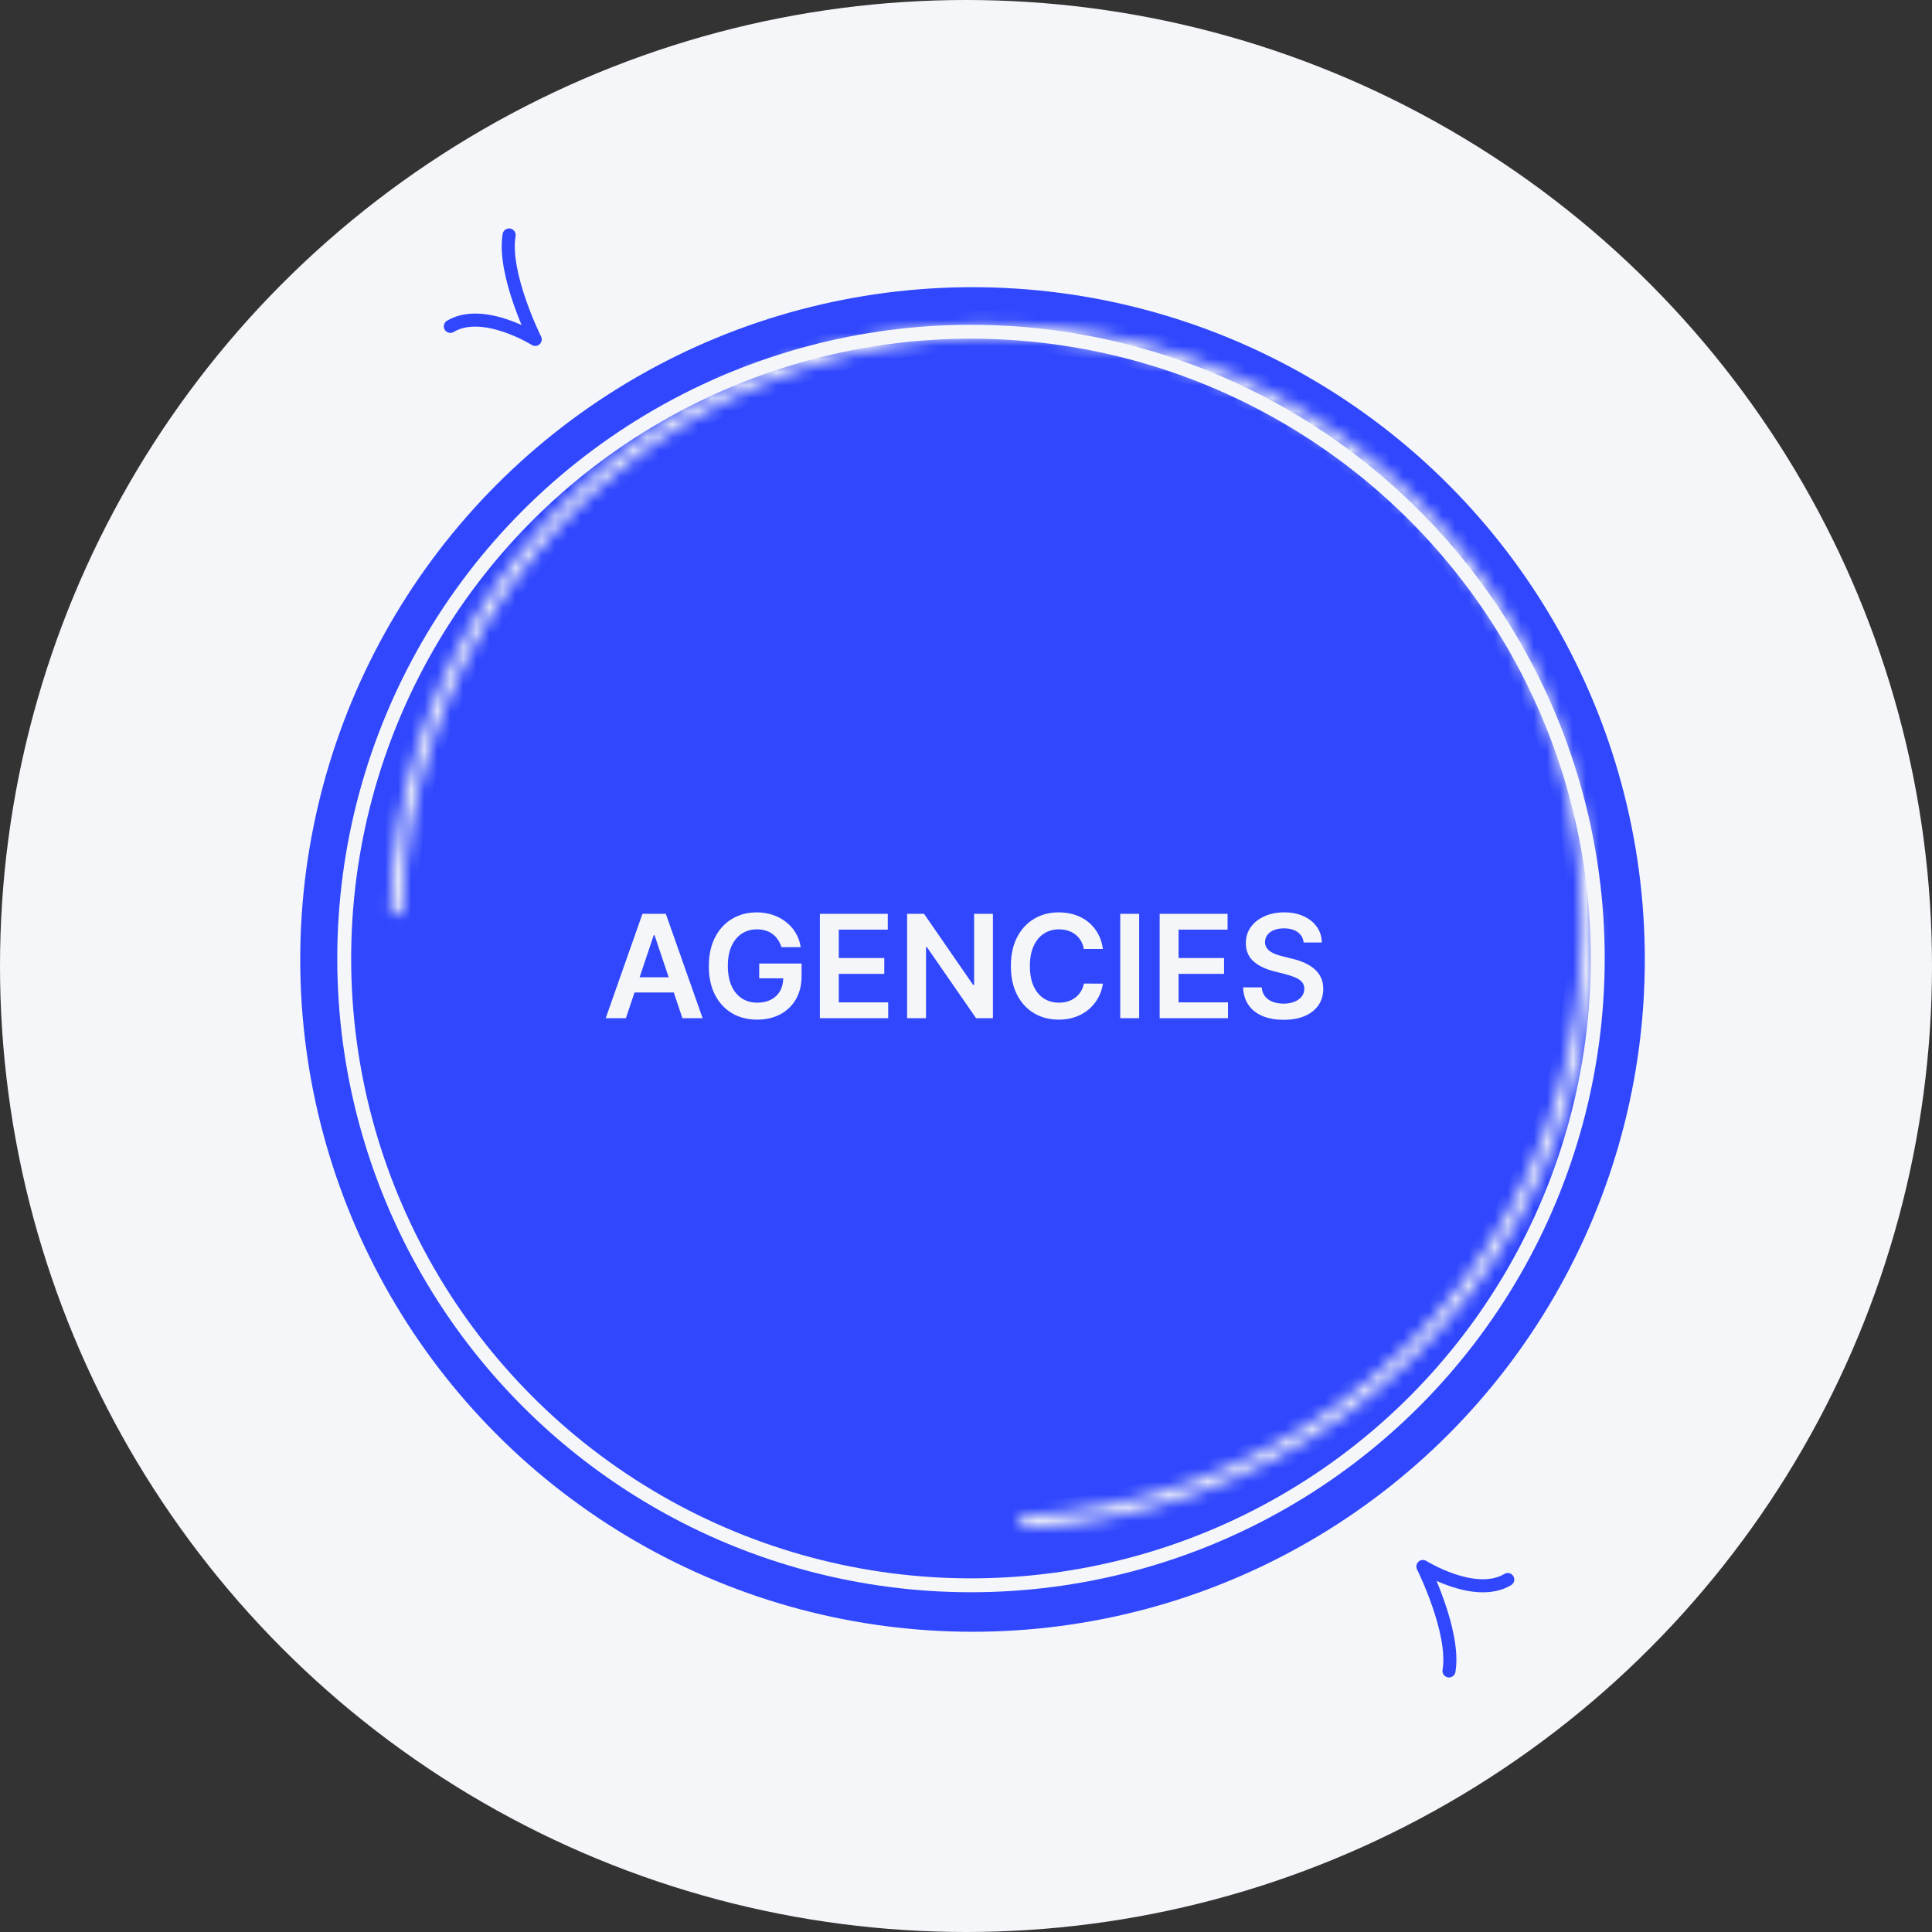 <svg width="148" height="148" viewBox="0 0 148 148" fill="none" xmlns="http://www.w3.org/2000/svg">
<rect x="0" y="0" width="148" height="148" fill="#333333" stroke="none"/>
<circle cx="74" cy="74" r="74" fill="#F4F6F9"/>
<circle cx="74.5" cy="73.5" r="51.5" fill="#3047FD"/>
<path d="M47.946 78H46.399L49.215 70H51.004L53.825 78H52.278L50.141 71.641H50.079L47.946 78ZM47.997 74.863H52.215V76.027H47.997V74.863ZM59.862 72.555C59.797 72.344 59.707 72.155 59.592 71.988C59.48 71.819 59.345 71.674 59.186 71.555C59.03 71.435 58.85 71.345 58.647 71.285C58.444 71.223 58.222 71.191 57.983 71.191C57.553 71.191 57.17 71.299 56.834 71.516C56.498 71.732 56.234 72.049 56.041 72.469C55.851 72.885 55.756 73.393 55.756 73.992C55.756 74.596 55.851 75.108 56.041 75.527C56.232 75.947 56.496 76.266 56.834 76.484C57.173 76.701 57.566 76.809 58.014 76.809C58.42 76.809 58.772 76.731 59.069 76.574C59.368 76.418 59.599 76.197 59.76 75.91C59.922 75.621 60.002 75.283 60.002 74.894L60.331 74.945H58.159V73.812H61.405V74.773C61.405 75.458 61.259 76.051 60.967 76.551C60.676 77.051 60.275 77.436 59.764 77.707C59.254 77.975 58.668 78.109 58.006 78.109C57.269 78.109 56.622 77.944 56.065 77.613C55.51 77.28 55.077 76.807 54.764 76.195C54.454 75.581 54.299 74.852 54.299 74.008C54.299 73.362 54.391 72.785 54.573 72.277C54.758 71.769 55.016 71.338 55.346 70.984C55.677 70.628 56.065 70.357 56.51 70.172C56.956 69.984 57.44 69.891 57.963 69.891C58.406 69.891 58.819 69.956 59.202 70.086C59.584 70.213 59.924 70.396 60.221 70.633C60.521 70.87 60.767 71.151 60.959 71.477C61.152 71.802 61.279 72.162 61.338 72.555H59.862ZM62.806 78V70H68.009V71.215H64.255V73.387H67.74V74.602H64.255V76.785H68.04V78H62.806ZM76.062 70V78H74.773L71.003 72.551H70.937V78H69.488V70H70.785L74.55 75.453H74.621V70H76.062ZM84.489 72.699H83.028C82.986 72.46 82.909 72.247 82.797 72.062C82.685 71.875 82.546 71.716 82.379 71.586C82.213 71.456 82.023 71.358 81.809 71.293C81.598 71.225 81.37 71.191 81.126 71.191C80.691 71.191 80.305 71.301 79.969 71.519C79.633 71.736 79.37 72.053 79.18 72.473C78.99 72.889 78.895 73.398 78.895 74C78.895 74.612 78.99 75.128 79.18 75.547C79.373 75.963 79.636 76.279 79.969 76.492C80.305 76.703 80.689 76.809 81.122 76.809C81.361 76.809 81.585 76.777 81.793 76.715C82.004 76.65 82.193 76.555 82.36 76.43C82.529 76.305 82.671 76.151 82.786 75.969C82.903 75.787 82.984 75.578 83.028 75.344L84.489 75.352C84.434 75.732 84.316 76.088 84.133 76.422C83.954 76.755 83.718 77.049 83.426 77.305C83.135 77.557 82.793 77.755 82.403 77.898C82.012 78.039 81.579 78.109 81.102 78.109C80.399 78.109 79.771 77.947 79.219 77.621C78.667 77.296 78.232 76.826 77.915 76.211C77.597 75.596 77.438 74.859 77.438 74C77.438 73.138 77.598 72.401 77.918 71.789C78.239 71.174 78.675 70.704 79.227 70.379C79.779 70.053 80.404 69.891 81.102 69.891C81.547 69.891 81.961 69.953 82.344 70.078C82.727 70.203 83.068 70.387 83.368 70.629C83.667 70.868 83.913 71.163 84.106 71.512C84.301 71.858 84.429 72.254 84.489 72.699ZM87.265 70V78H85.816V70H87.265ZM88.835 78V70H94.038V71.215H90.284V73.387H93.768V74.602H90.284V76.785H94.069V78H88.835ZM99.864 72.199C99.827 71.858 99.674 71.592 99.403 71.402C99.135 71.212 98.786 71.117 98.356 71.117C98.054 71.117 97.795 71.163 97.579 71.254C97.362 71.345 97.197 71.469 97.082 71.625C96.968 71.781 96.909 71.96 96.907 72.16C96.907 72.327 96.945 72.471 97.02 72.594C97.098 72.716 97.204 72.82 97.336 72.906C97.469 72.99 97.616 73.06 97.778 73.117C97.939 73.174 98.102 73.223 98.266 73.262L99.016 73.449C99.318 73.519 99.609 73.615 99.887 73.734C100.168 73.854 100.42 74.005 100.641 74.188C100.865 74.37 101.042 74.59 101.172 74.848C101.303 75.106 101.368 75.408 101.368 75.754C101.368 76.223 101.248 76.635 101.008 76.992C100.769 77.346 100.422 77.624 99.969 77.824C99.519 78.022 98.973 78.121 98.332 78.121C97.71 78.121 97.17 78.025 96.711 77.832C96.256 77.639 95.899 77.358 95.641 76.988C95.386 76.618 95.248 76.168 95.227 75.637H96.653C96.674 75.915 96.76 76.147 96.911 76.332C97.062 76.517 97.258 76.655 97.501 76.746C97.745 76.837 98.019 76.883 98.321 76.883C98.636 76.883 98.912 76.836 99.149 76.742C99.388 76.646 99.576 76.513 99.711 76.344C99.847 76.172 99.916 75.971 99.918 75.742C99.916 75.534 99.855 75.362 99.735 75.227C99.615 75.088 99.447 74.974 99.231 74.883C99.017 74.789 98.767 74.706 98.481 74.633L97.571 74.398C96.912 74.229 96.391 73.973 96.008 73.629C95.628 73.283 95.438 72.823 95.438 72.25C95.438 71.779 95.566 71.366 95.821 71.012C96.079 70.658 96.429 70.383 96.872 70.188C97.314 69.99 97.816 69.891 98.376 69.891C98.943 69.891 99.441 69.99 99.868 70.188C100.297 70.383 100.635 70.655 100.879 71.004C101.124 71.35 101.25 71.749 101.258 72.199H99.864Z" fill="#F4F6F9"/>
<circle cx="74.382" cy="73.427" r="48.014" stroke="#F4F6F9" stroke-width="1.065"/>
<mask id="path-5-inside-1_3332_1417" fill="white">
<path d="M30.351 70.107C30.096 70.102 29.893 69.891 29.901 69.636C30.162 60.806 32.954 52.233 37.95 44.939C43.033 37.518 50.175 31.745 58.496 28.331C66.818 24.918 75.956 24.012 84.786 25.725C93.616 27.439 101.752 31.697 108.193 37.976C114.634 44.254 119.098 52.279 121.036 61.062C122.974 69.846 122.301 79.004 119.101 87.41C115.901 95.816 110.312 103.103 103.023 108.373C95.859 113.553 87.359 116.563 78.539 117.049C78.284 117.063 78.069 116.866 78.057 116.612C78.046 116.357 78.243 116.142 78.497 116.128C87.138 115.65 95.464 112.7 102.483 107.626C109.626 102.461 115.103 95.32 118.239 87.082C121.375 78.844 122.035 69.869 120.135 61.261C118.236 52.654 113.861 44.789 107.549 38.636C101.237 32.483 93.264 28.31 84.61 26.631C75.957 24.952 67.002 25.839 58.846 29.185C50.691 32.53 43.692 38.188 38.711 45.46C33.817 52.605 31.081 61.004 30.823 69.654C30.816 69.909 30.605 70.112 30.351 70.107Z"/>
</mask>
<path d="M30.351 70.107C30.096 70.102 29.893 69.891 29.901 69.636C30.162 60.806 32.954 52.233 37.95 44.939C43.033 37.518 50.175 31.745 58.496 28.331C66.818 24.918 75.956 24.012 84.786 25.725C93.616 27.439 101.752 31.697 108.193 37.976C114.634 44.254 119.098 52.279 121.036 61.062C122.974 69.846 122.301 79.004 119.101 87.41C115.901 95.816 110.312 103.103 103.023 108.373C95.859 113.553 87.359 116.563 78.539 117.049C78.284 117.063 78.069 116.866 78.057 116.612C78.046 116.357 78.243 116.142 78.497 116.128C87.138 115.65 95.464 112.7 102.483 107.626C109.626 102.461 115.103 95.32 118.239 87.082C121.375 78.844 122.035 69.869 120.135 61.261C118.236 52.654 113.861 44.789 107.549 38.636C101.237 32.483 93.264 28.31 84.61 26.631C75.957 24.952 67.002 25.839 58.846 29.185C50.691 32.53 43.692 38.188 38.711 45.46C33.817 52.605 31.081 61.004 30.823 69.654C30.816 69.909 30.605 70.112 30.351 70.107Z" stroke="#F4F6F9" stroke-width="2.131" mask="url(#path-5-inside-1_3332_1417)"/>
<path d="M34.5 25C37 23.5 41 26 41 26C41 26 38.5 21 39 18" stroke="#3047FD" stroke-linecap="round" stroke-linejoin="round"/>
<path d="M115.5 121C113 122.5 109 120 109 120C109 120 111.5 125 111 128" stroke="#3047FD" stroke-linecap="round" stroke-linejoin="round"/>
</svg>

